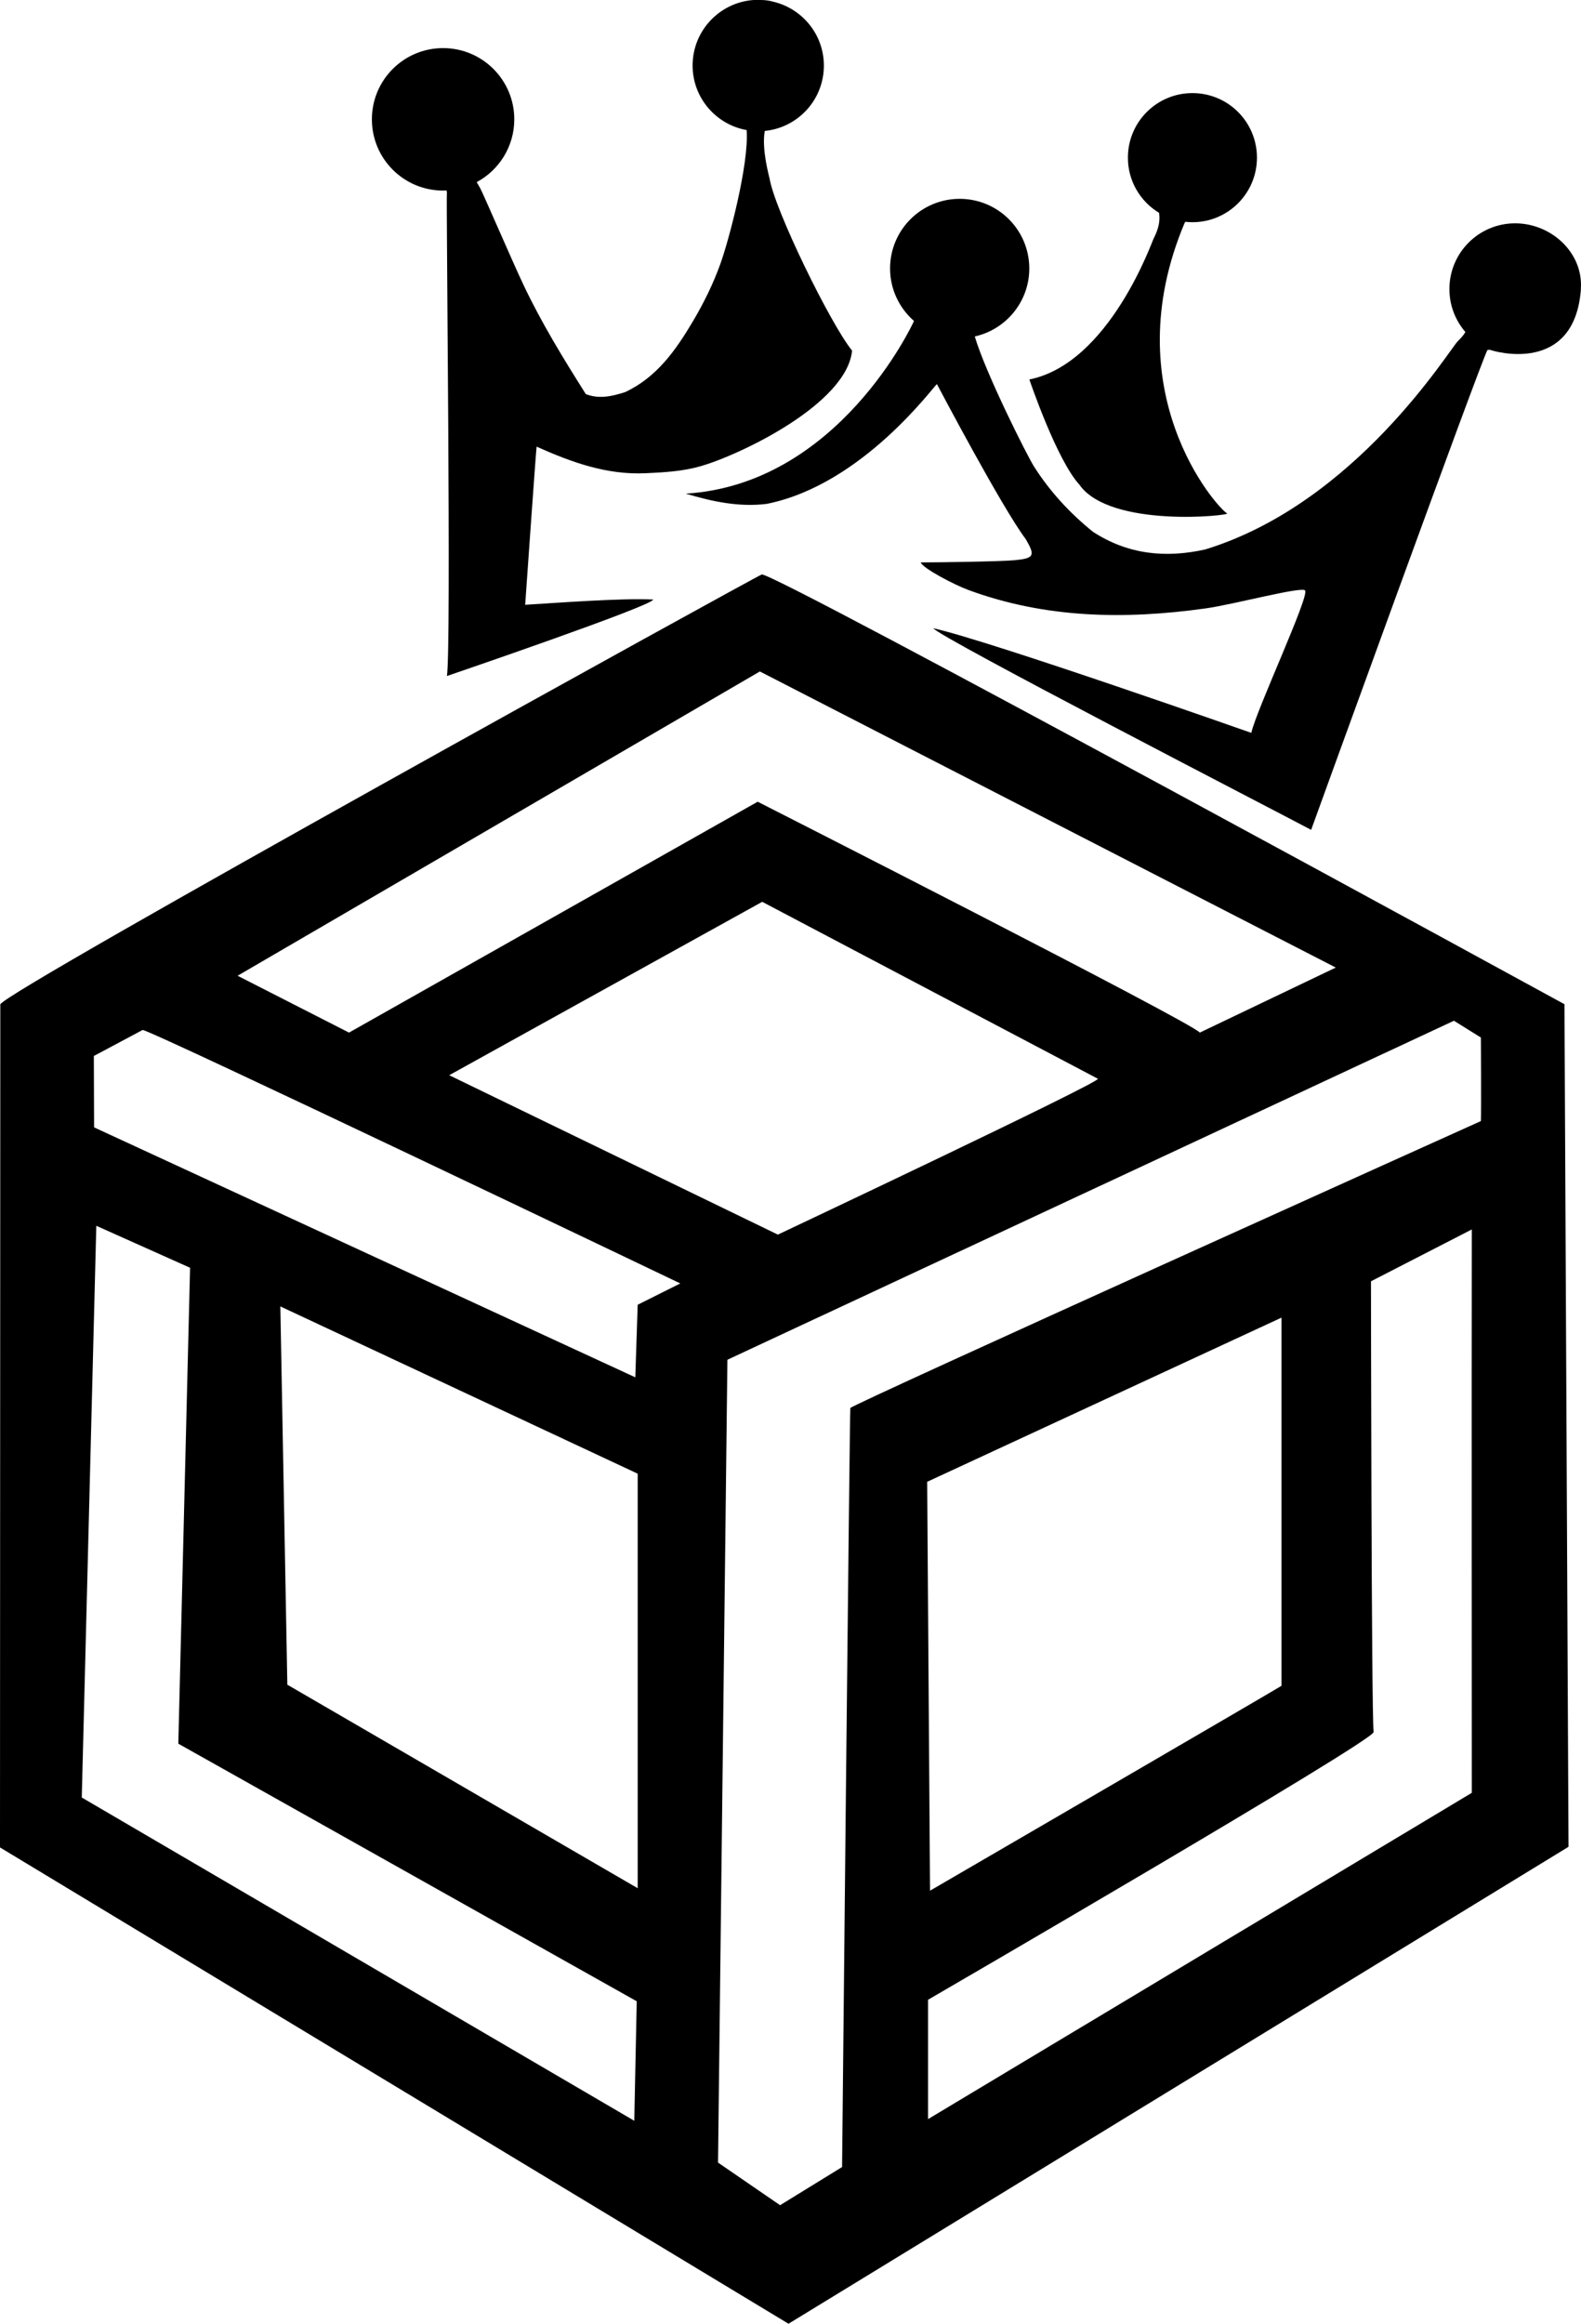 <svg xmlns="http://www.w3.org/2000/svg" id="Calque_1" data-name="Calque 1" viewBox="0 0 198.96 292.28"><defs><style>.cls-1 { stroke-width: 0px; }</style></defs><path class="cls-1 primeicon" d="M95.86,72.26c-.36.04-95.41,52.49-95.82,54.07,0,.48-.04,106.04-.04,106.04l99.23,59.91,98.16-59.99-.51-105.98s-99.77-54.53-101.02-54.05ZM95.63,84.46l72.47,37.24-17.11,8.18c-.95-1.26-55.64-29.04-55.64-29.04l-51.43,29.04-14.02-7.15,65.72-38.27ZM138.17,135.69c.05.57-40.28,19.6-40.28,19.6l-41.36-20.05,39.39-21.81,42.25,22.26ZM79.82,266.75L10.29,226.09l1.83-71.91,11.8,5.28-1.48,59.86,57.69,32.4-.31,15.04ZM80.25,237.5l-44.09-25.6-.88-47.58,44.97,21.04v52.14ZM80.25,164.11l-.3,9.13-68.11-31.44-.03-8.98,6.14-3.27c1.02,0,67.66,31.88,67.66,31.88l-5.36,2.68ZM116.68,186.38l44.59-20.65v46.31c-2.71,1.64-44.23,25.77-44.23,25.77h0s-.36-51.43-.36-51.43ZM185.22,225.5l-68.43,41.04v-15.01s56.17-32.6,56.07-33.67c-.28-2.91-.33-56.44-.33-56.7l12.69-6.52c-.03,17.11,0,70.87,0,70.87ZM107.01,177.1h0c-.09.76-1.04,95.47-1.04,95.47l-7.8,4.8-7.81-5.36,1.18-100.98,91.43-42.64,3.39,2.11s.06,9.05,0,10.51c0,0-79.3,35.71-79.35,36.09Z"></path><polygon class="cls-1 primeicon" points="196.88 126.3 196.88 126.31 196.88 126.31 196.88 126.3"></polygon><path class="cls-1 primeicon" d="M96.82,22.37c-.03-.25-.99-3.55-.58-5.9,4.18-.41,7.44-3.93,7.44-8.22,0-3.9-2.71-7.16-6.35-8.03-.52-.15-1.06-.22-1.6-.22-.1,0-.21-.02-.31-.02-4.56,0-8.26,3.7-8.26,8.26,0,4.06,2.94,7.43,6.8,8.12.32,4.29-2.27,13.98-3.32,16.87-.9,2.5-2.08,4.88-3.42,7.15-2.15,3.63-4.55,7.07-8.55,8.94-1.63.52-3.26.91-4.95.25-2.81-4.45-5.55-8.91-7.82-13.69-1.37-2.88-5.13-11.62-5.47-12.21-.17-.29-.31-.54-.44-.76,2.81-1.51,4.73-4.48,4.73-7.9,0-4.95-4.01-8.96-8.96-8.96s-8.96,4.01-8.96,8.96,4.01,8.96,8.96,8.96c.15,0,.3-.02.45-.02,0,.1.02.19.03.29-.12.44.57,57.55,0,60.79,0,0,25.97-8.86,25.96-9.62-3.84-.21-12.3.43-16.11.66,0,0,1.33-19.03,1.44-19.89,4.38,1.96,8.83,3.58,13.77,3.34,2.3-.11,4.57-.23,6.79-.86,4.94-1.39,18.47-7.82,19.14-14.56-2.69-3.29-9.83-17.86-10.4-21.75Z"></path><path class="cls-1 primeicon" d="M198.94,36.36c.33-4.55-3.7-8.27-8.27-8.27s-8.27,3.7-8.27,8.27c0,2.07.76,3.95,2.01,5.4-.21.38-.54.75-.93,1.13-1.1,1.06-12.79,20.39-31.81,26.22-5.01,1.12-9.76.63-14.14-2.23-2.9-2.34-5.4-5.05-7.4-8.19-.86-1.35-6.08-11.71-7.46-16.37,3.92-.87,6.86-4.37,6.86-8.55,0-4.84-3.92-8.76-8.76-8.76s-8.76,3.92-8.76,8.76c0,2.63,1.17,4.99,3.01,6.6-.2.49-9.57,20.55-28.72,21.72,3.41,1.02,6.71,1.71,10.18,1.29,12.18-2.43,21.19-15.06,21.43-15.06.26.49,8.17,15.5,11.18,19.5,1.21,2.07,1.06,2.4-1.37,2.64-1.73.17-9.64.28-11.85.28.24.74,4.25,2.83,6,3.47,9.71,3.58,19.71,3.73,29.82,2.32,3.58-.5,12.01-2.77,12.54-2.27.64.6-6.12,15.02-6.76,17.92,0,0-32.64-11.49-40.01-13.16.42.98,43.61,23.26,47.54,25.36,0,0,21.41-59.07,22.19-60.36.1-.01.19-.02.29-.03.6.25,10.68,3.16,11.47-7.63Z"></path><path class="cls-1 primeicon" d="M149.19,27.9c.29.03.57.05.87.05,4.48,0,8.12-3.63,8.12-8.12s-3.63-8.12-8.12-8.12-8.12,3.63-8.12,8.12c0,2.95,1.57,5.52,3.92,6.94.17,1.02-.08,2.06-.68,3.23-.13.15-5.5,15.69-15.64,17.73,0,0,3.45,10.21,6.35,13.29v.02c3.94,5.41,18.98,3.81,18.53,3.54-1.38-.83-14.27-15.41-5.33-36.57.03-.05.07-.07.1-.11Z"></path></svg>